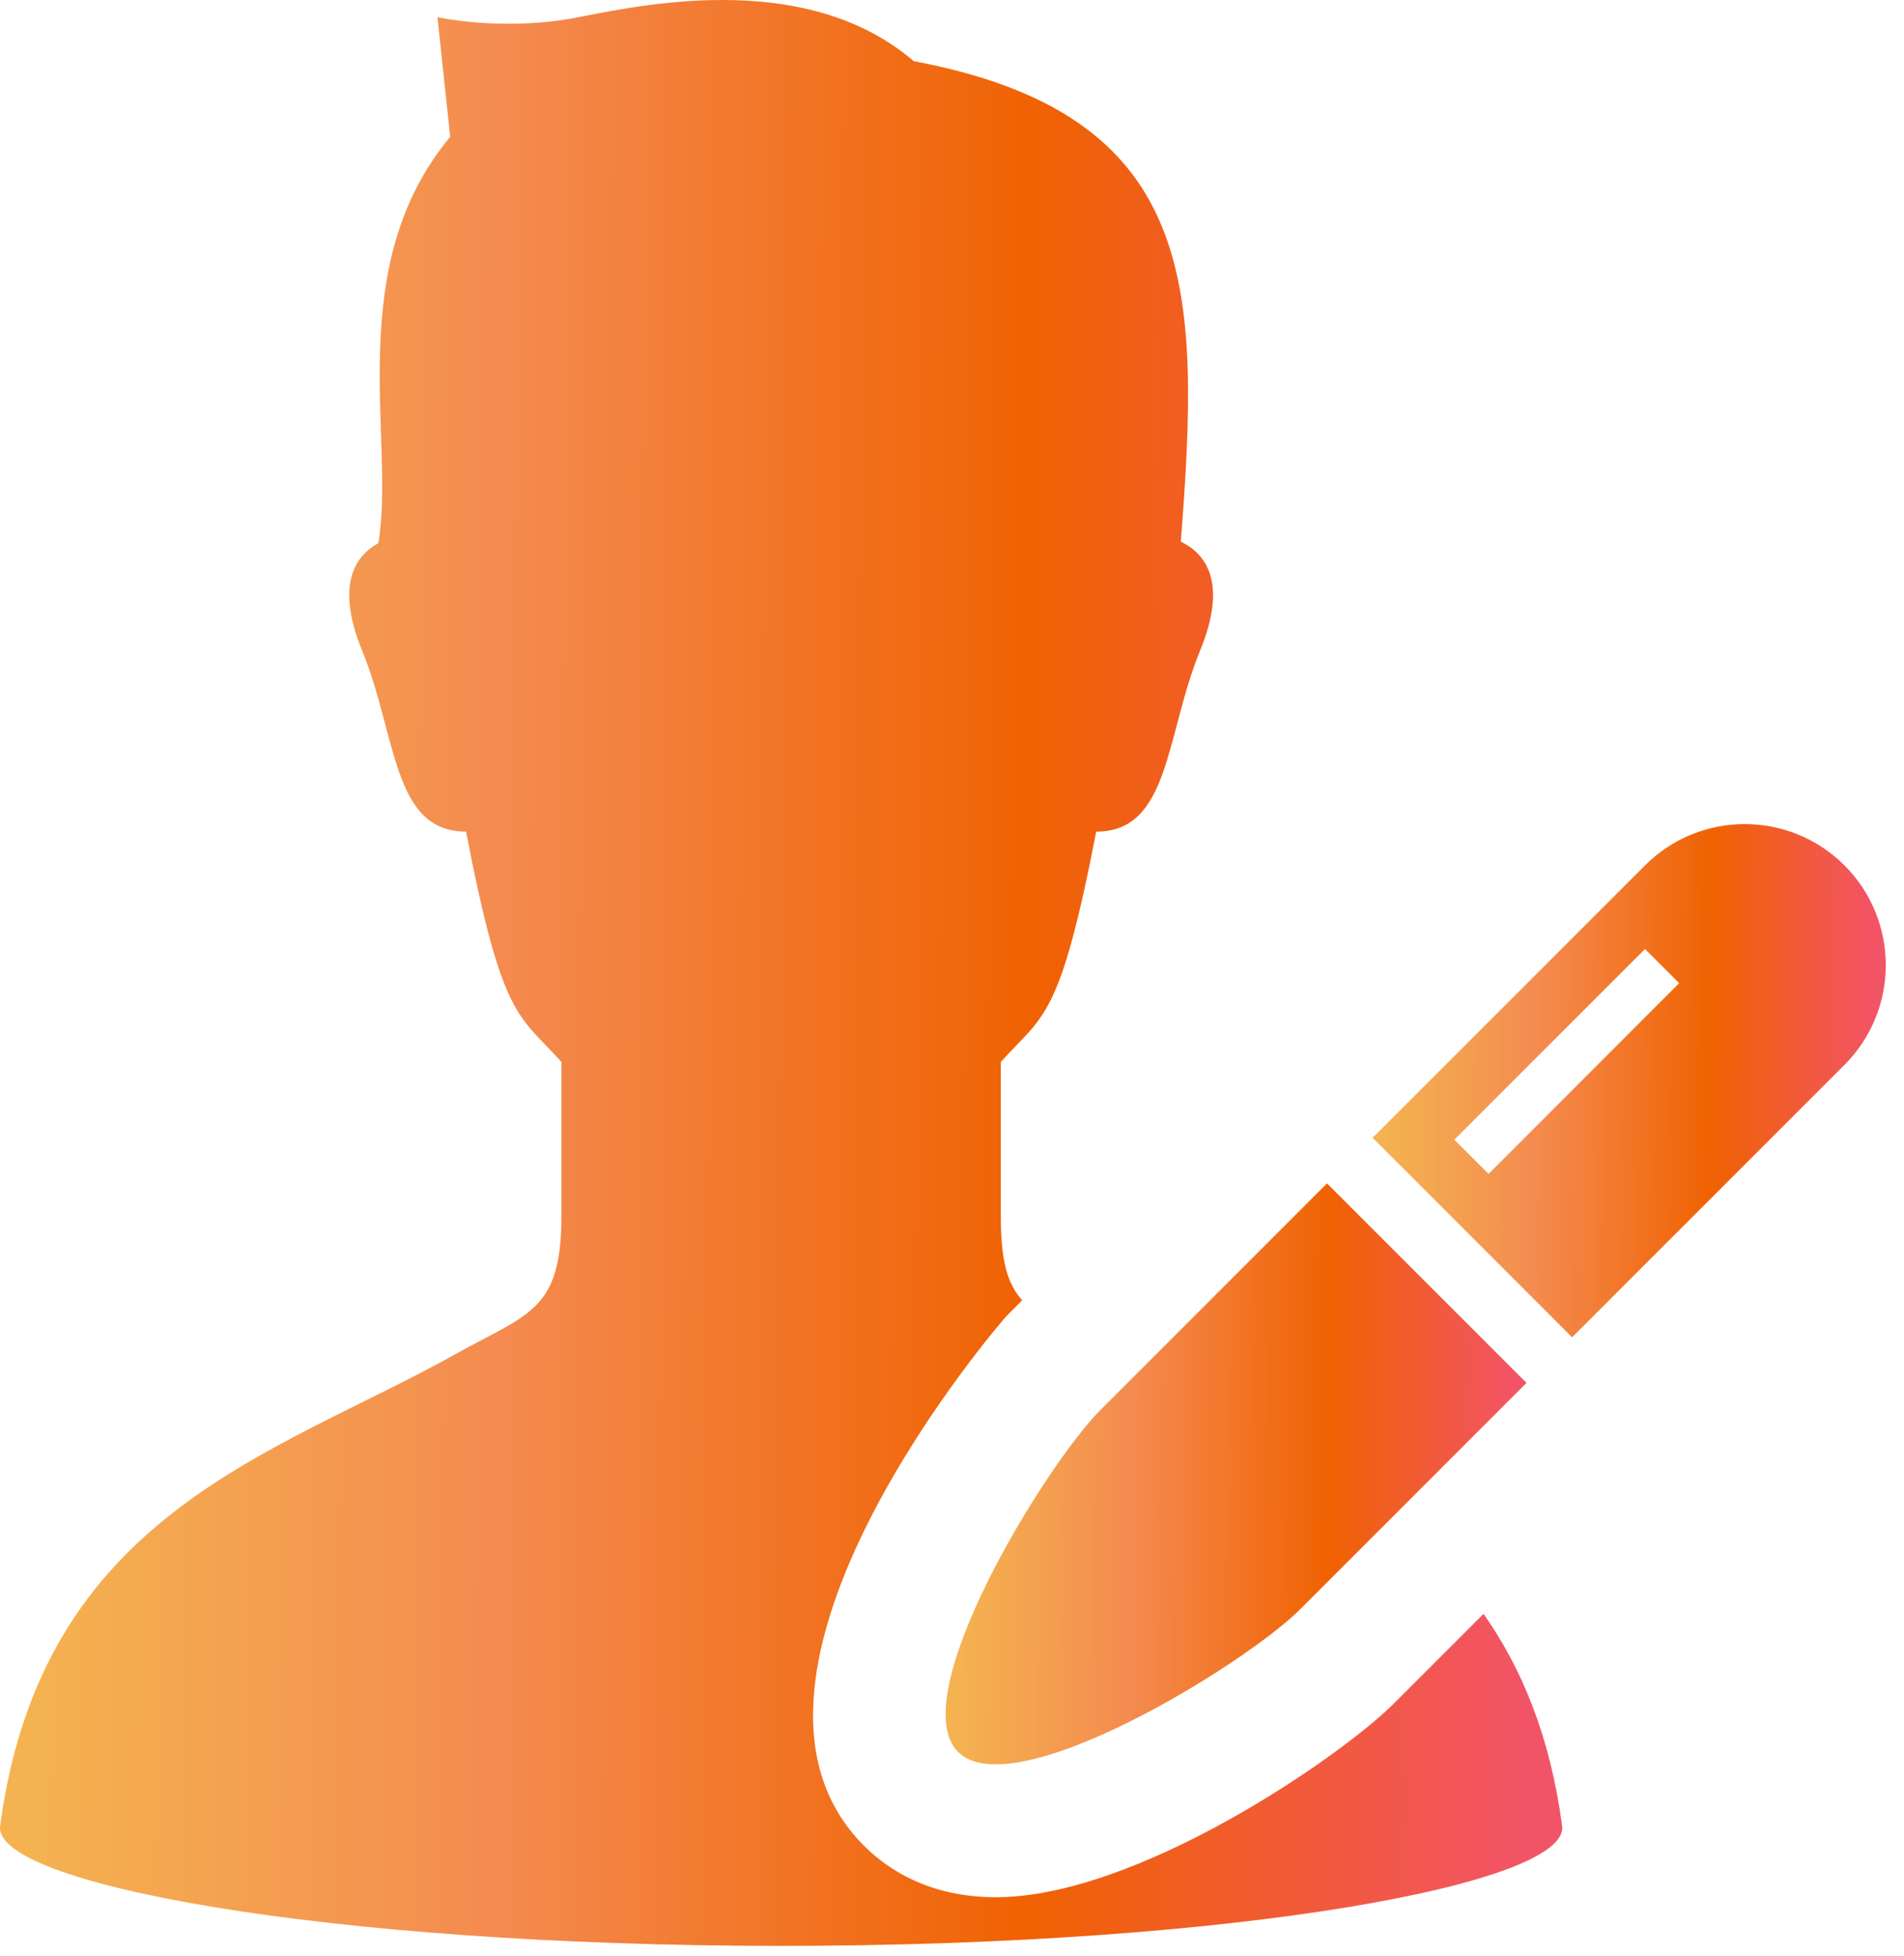 <?xml version="1.0" encoding="UTF-8"?> <svg xmlns="http://www.w3.org/2000/svg" width="73" height="75" viewBox="0 0 73 75" fill="none"><path d="M36.732 67.161C38.845 69.274 47.731 63.81 49.843 61.699L58.527 53.014L50.878 45.367L42.195 54.05C40.084 56.162 34.621 65.049 36.732 67.161Z" fill="url(#paint0_linear_1437_1287)"></path><path d="M70.718 33.176C68.605 31.065 65.182 31.065 63.071 33.176L52.627 43.619L60.275 51.267L70.718 40.823C72.829 38.712 72.829 35.288 70.718 33.176ZM57.071 45.004L55.758 43.693L63.069 36.382L64.379 37.691L57.071 45.004Z" fill="url(#paint1_linear_1437_1287)"></path><path d="M53.447 65.302C51.397 67.349 43.602 72.733 38.179 72.733C38.178 72.733 38.179 72.733 38.178 72.733C35.633 72.733 34.028 71.662 33.13 70.764C26.609 64.24 38.463 50.576 38.593 50.448L39.193 49.847C38.619 49.213 38.371 48.339 38.371 46.598C38.371 45.31 38.371 42.918 38.371 40.711C40.027 38.872 40.629 39.101 42.029 31.882C44.86 31.882 44.677 28.203 46.012 24.94C47.102 22.283 46.188 21.206 45.273 20.765C46.022 11.082 46.022 4.413 35.031 2.344C31.046 -1.071 25.035 0.088 22.186 0.658C19.34 1.228 16.772 0.658 16.772 0.658L17.261 5.246C13.092 10.248 15.177 16.917 14.506 20.824C13.632 21.3 12.844 22.399 13.884 24.94C15.22 28.203 15.036 31.882 17.867 31.882C19.268 39.101 19.87 38.872 21.526 40.711C21.526 42.918 21.526 45.31 21.526 46.598C21.526 50.276 20.276 50.34 17.427 51.932C10.558 55.771 1.608 58.002 0.005 70C-0.288 72.195 12.311 74.591 29.949 74.598C47.584 74.591 60.185 72.195 59.893 70C59.431 66.547 58.341 63.947 56.88 61.869L53.447 65.302Z" fill="url(#paint2_linear_1437_1287)"></path><defs><linearGradient id="paint0_linear_1437_1287" x1="36.477" y1="50.983" x2="58.595" y2="51.127" gradientUnits="userSpaceOnUse"><stop offset="0.01" stop-color="#F4B350"></stop><stop offset="0.312" stop-color="#F48B50"></stop><stop offset="0.656" stop-color="#F06202"></stop><stop offset="0.979" stop-color="#F25467"></stop></linearGradient><linearGradient id="paint1_linear_1437_1287" x1="52.822" y1="36.553" x2="72.362" y2="36.68" gradientUnits="userSpaceOnUse"><stop offset="0.01" stop-color="#F4B350"></stop><stop offset="0.312" stop-color="#F48B50"></stop><stop offset="0.656" stop-color="#F06202"></stop><stop offset="0.979" stop-color="#F25467"></stop></linearGradient><linearGradient id="paint2_linear_1437_1287" x1="0.594" y1="18.809" x2="60.083" y2="19.12" gradientUnits="userSpaceOnUse"><stop offset="0.01" stop-color="#F4B350"></stop><stop offset="0.312" stop-color="#F48B50"></stop><stop offset="0.656" stop-color="#F06202"></stop><stop offset="0.979" stop-color="#F25467"></stop></linearGradient></defs></svg> 